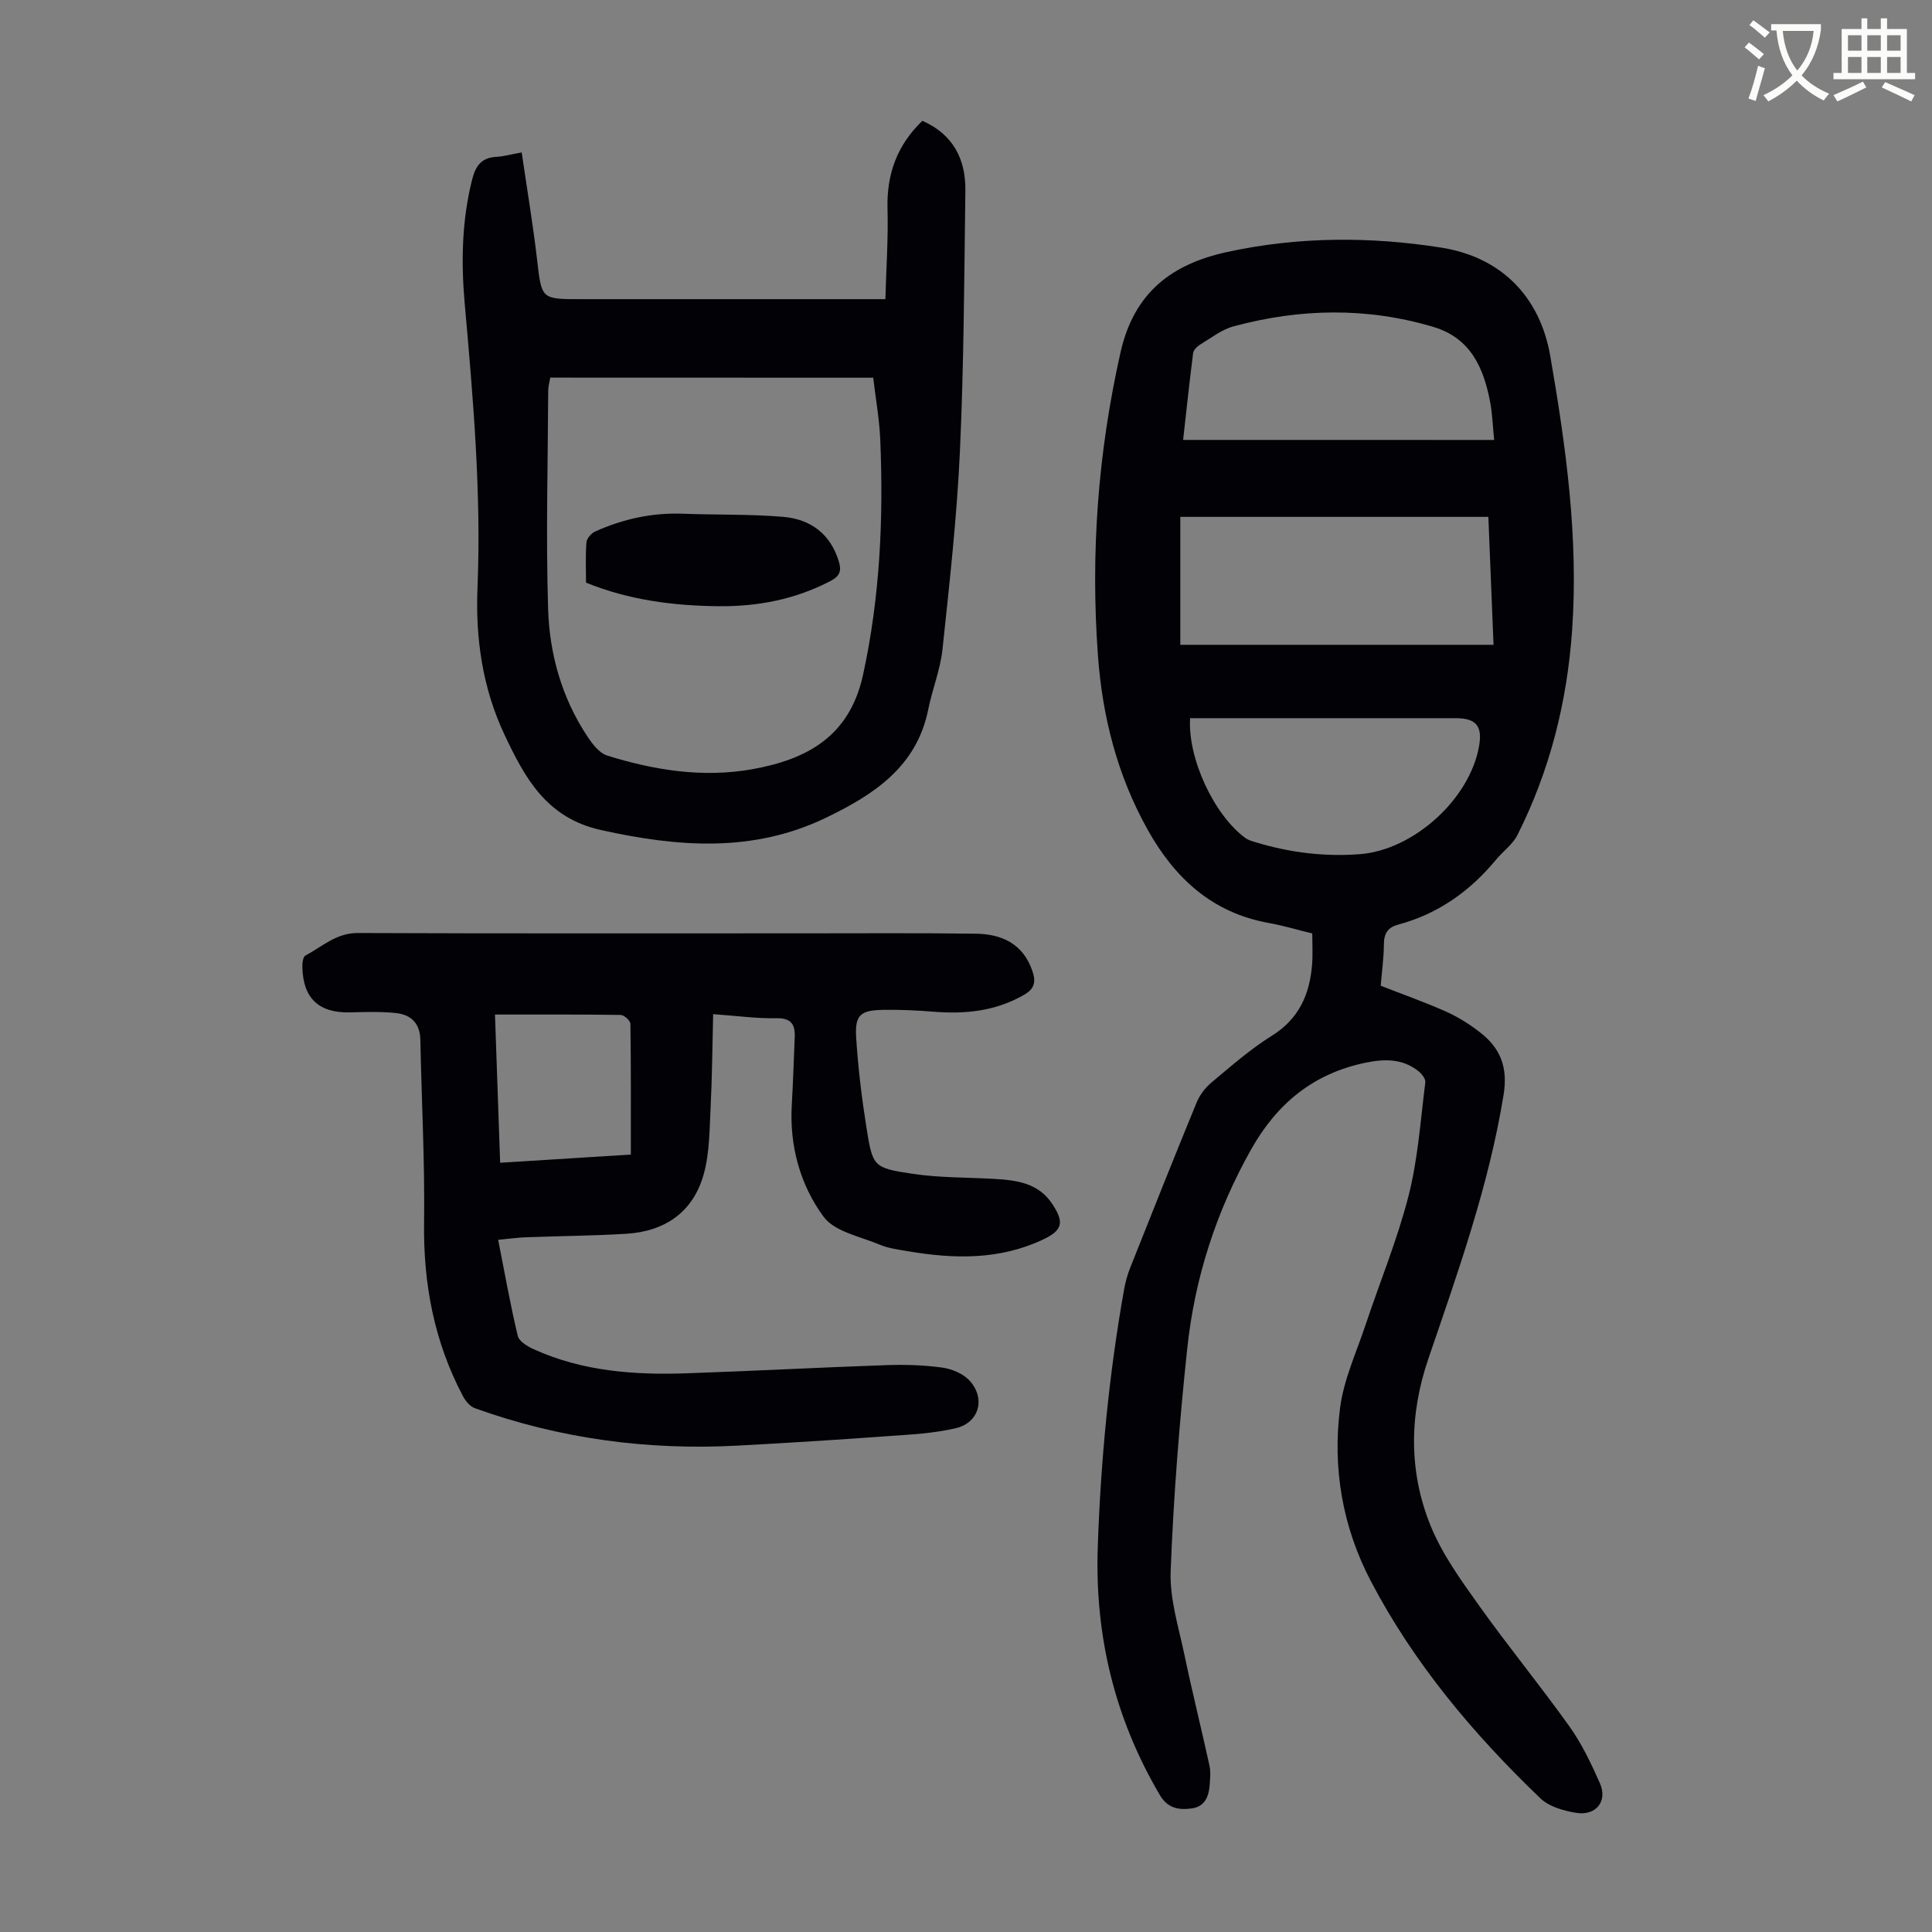 <svg enable-background="new 0 0 400 400" viewBox="0 0 400 400" xmlns="http://www.w3.org/2000/svg"><rect x="0" y="0" width="400" height="400" fill="#808080" stroke="none"/><path d="m362.1 8.8c1.1.8 2.1 1.6 3.1 2.4l-1 1.1c-1.3-1.1-2.3-2-3-2.5zm1.9 4.8c.5.2.9.4 1.4.5-.6 2.3-1.3 4.5-1.9 6.8l-1.5-.5c.8-2.1 1.4-4.3 2-6.8zm-1-9.4c1.3.9 2.4 1.8 3.4 2.5l-1 1.1c-1.4-1.2-2.4-2.1-3.2-2.6zm3.7 2.2v-1.4h10.3v1.2c-.5 3.6-1.8 6.8-4 9.4 1.5 1.6 3.4 2.8 5.7 3.8-.3.4-.7.8-1.1 1.4-2.3-1.1-4.1-2.5-5.6-4.1-1.6 1.6-3.6 3.1-5.9 4.3-.3-.5-.7-.9-1-1.3 2.4-1.1 4.4-2.5 6-4.1-1.9-2.5-3-5.6-3.3-9.3h-1.1zm8.8 0h-6.4c.3 3.3 1.3 6 3 8.2 2-2.3 3.1-5.1 3.4-8.2z" fill="#fbfcfa"/><path d="m385.3 3.8h1.3v2.2h2.8v-2.2h1.3v2.2h4.1v9.1h1.7v1.3h-16.9v-1.3h1.7v-9.1h4.1v-2.2zm.4 13.1.7 1.2c-1.8.9-3.8 1.9-6 2.9-.2-.4-.5-.8-.8-1.3 2.3-1 4.3-1.9 6.1-2.8zm-3.1-6.4h2.8v-3.2h-2.8zm0 4.6h2.8v-3.3h-2.8zm4-4.6h2.8v-3.2h-2.8zm0 4.6h2.8v-3.3h-2.8zm3.7 1.9c2.1.9 4.1 1.8 6.1 2.7l-.7 1.3c-2.2-1.1-4.2-2-6.1-2.9zm3.2-9.7h-2.8v3.2h2.8zm-2.8 7.8h2.8v-3.3h-2.8z" fill="#fbfcfa"/><g fill="#010106"><path d="m271.69 193.26c-3.12-.76-6.01-1.63-8.96-2.16-11.74-2.1-19.49-9.25-25.12-19.32-6.29-11.25-9.38-23.42-10.3-36.15-1.53-21.1.01-41.92 4.68-62.66 2.81-12.47 10.66-18.3 22.01-20.78 14.69-3.21 29.58-3.25 44.36-.93 12.42 1.95 20.48 10.13 22.61 22.47 3.24 18.75 5.86 37.59 4.52 56.72-1.04 14.89-4.61 29.12-11.34 42.46-.97 1.92-2.94 3.31-4.36 5.02-5.4 6.54-12.01 11.27-20.27 13.49-2.21.59-2.98 1.83-3 4.08-.02 2.89-.43 5.77-.66 8.59 4.68 1.83 9.21 3.42 13.58 5.38 2.52 1.13 4.93 2.65 7.1 4.36 4.13 3.25 5.68 7.17 4.76 12.84-3.06 18.89-9.47 36.74-15.6 54.72-3.92 11.5-4.08 23.26.49 34.5 2.4 5.91 6.3 11.29 10.04 16.54 6.03 8.47 12.65 16.52 18.69 24.99 2.57 3.6 4.52 7.71 6.32 11.77 1.66 3.75-.82 6.84-4.98 6.13-2.56-.43-5.54-1.27-7.32-2.98-13.88-13.3-26.19-27.92-35.15-45.04-5.85-11.19-7.94-23.37-6.34-35.82.76-5.88 3.4-11.53 5.3-17.25 2.97-8.9 6.58-17.64 8.89-26.7 1.94-7.62 2.46-15.61 3.46-23.46.09-.71-.77-1.77-1.46-2.32-3.26-2.6-7.03-2.53-10.86-1.74-10.75 2.21-18.33 8.35-23.73 17.93-7.26 12.89-11.69 26.64-13.24 41.21-1.63 15.33-2.85 30.74-3.44 46.14-.22 5.76 1.67 11.64 2.87 17.4 1.6 7.65 3.5 15.23 5.17 22.87.28 1.28.13 2.67.04 4.01-.18 2.41-1.02 4.49-3.74 4.85-2.63.35-4.94 0-6.56-2.75-9.35-15.86-13.5-32.98-12.87-51.33.61-17.92 2.31-35.72 5.45-53.37.27-1.52.69-3.05 1.26-4.48 4.54-11.42 9.08-22.85 13.75-34.21.64-1.56 1.8-3.09 3.11-4.18 4.04-3.37 8.02-6.89 12.46-9.65 5.66-3.53 7.87-8.61 8.35-14.82.16-2.09.03-4.2.03-6.37zm-27.32-59.76h64.85c-.36-8.94-.71-17.68-1.07-26.49-21.49 0-42.55 0-63.78 0zm64.98-42.41c-.31-3.1-.38-5.46-.81-7.76-1.34-7.13-4.03-13.34-11.79-15.65-13.76-4.1-27.58-3.83-41.33-.12-2.5.67-4.72 2.44-7 3.82-.61.37-1.32 1.1-1.4 1.74-.77 6.04-1.41 12.1-2.07 17.96 21.57.01 42.76.01 64.4.01zm-62.95 57.6c-.53 8.33 4.98 20.1 11.44 24.81.61.44 1.4.66 2.14.88 7.02 2.14 14.18 3.02 21.52 2.47 11.12-.82 22.82-11.39 24.73-22.39.72-4.17-.62-5.77-4.87-5.77-17.13 0-34.25 0-51.38 0-1.21 0-2.41 0-3.58 0z"/><path d="m147.65 209.97c-.17 6.76-.21 12.98-.52 19.19-.24 4.64-.2 9.44-1.41 13.86-2.15 7.86-7.98 11.93-16.06 12.42-6.92.42-13.86.46-20.79.72-1.64.06-3.27.3-5.73.53 1.36 6.88 2.51 13.44 4.06 19.9.28 1.15 2.06 2.2 3.38 2.79 10.04 4.54 20.72 5.32 31.53 4.95 13.86-.48 27.7-1.22 41.56-1.7 3.79-.13 7.63 0 11.38.51 1.97.27 4.24 1.2 5.58 2.59 3.48 3.65 2.18 8.79-2.7 9.95-4.6 1.1-9.43 1.32-14.18 1.66-10.35.75-20.71 1.41-31.07 1.96-18.63 1-36.81-1.43-54.39-7.76-.99-.36-1.91-1.49-2.44-2.48-5.94-11.23-8.22-23.2-8.05-35.9.17-12.62-.52-25.24-.77-37.87-.07-3.45-1.95-5.23-5.08-5.55-3.08-.32-6.22-.23-9.33-.14-6.54.19-9.85-2.81-10.02-9.33-.02-.83.12-2.15.62-2.42 3.47-1.85 6.39-4.7 10.86-4.68 30.67.13 61.33.06 92 .07 11.97 0 23.94-.09 35.91.07 5.4.07 9.82 2.07 11.75 7.71.73 2.15.56 3.63-1.71 4.94-5.9 3.41-12.18 4.03-18.78 3.5-3.45-.28-6.93-.44-10.39-.38-4.75.09-5.89 1.05-5.6 5.74.39 6.23 1.15 12.46 2.13 18.64 1.29 8.11 1.41 8.35 9.6 9.57 5.5.82 11.14.73 16.71 1.04 4.67.26 9.23.8 12.13 5.15 2.57 3.85 2.17 5.49-1.88 7.41-8.99 4.25-18.41 4.05-27.93 2.43-1.98-.34-4.04-.59-5.87-1.36-4.05-1.71-9.38-2.69-11.66-5.82-4.83-6.59-7.05-14.63-6.56-23.11.27-4.68.42-9.37.61-14.06.11-2.66-.78-3.97-3.85-3.9-3.97.09-7.97-.48-13.04-.84zm-45.17.08c.36 10.42.71 20.4 1.07 30.69 9.5-.6 18.58-1.17 27.06-1.7 0-9.27.04-18.18-.09-27.08-.01-.65-1.31-1.82-2.03-1.83-8.49-.12-16.97-.08-26.01-.08z"/><path d="m108.01 31.56c1.12 7.68 2.34 14.93 3.19 22.22.95 8.15.81 8.16 9.04 8.16h58.41 4.66c.17-6.36.61-12.56.44-18.75-.19-7.15 1.98-13.14 7.22-18.18 6.36 2.81 8.98 7.93 8.9 14.46-.24 18-.31 36.02-1.13 54-.63 13.71-2.17 27.39-3.62 41.05-.45 4.18-2.11 8.21-2.94 12.37-2.4 11.94-11.4 17.71-21.21 22.43-15.09 7.27-30.62 6.06-46.54 2.53-11.3-2.5-15.75-10.78-19.97-19.72-4.53-9.6-6.03-19.86-5.6-30.38.81-19.73-.91-39.33-2.65-58.95-.76-8.6-.59-17.18 1.55-25.66.73-2.89 1.99-4.51 5.04-4.67 1.41-.07 2.82-.48 5.21-.91zm5.92 46.62c-.16.96-.43 1.82-.43 2.68-.07 15.08-.49 30.17-.02 45.24.29 9.31 2.82 18.33 8.07 26.28 1.06 1.6 2.5 3.53 4.16 4.05 9.79 3.06 19.89 4.65 30.08 2.82 11.24-2.02 20.11-6.73 22.9-19.56 3.51-16.12 4.24-32.3 3.56-48.63-.18-4.3-.96-8.57-1.46-12.86-22.48-.02-44.6-.02-66.86-.02z"/><path d="m121.33 120.63c0-2.79-.14-5.59.09-8.35.06-.8 1-1.87 1.79-2.23 5.77-2.6 11.81-3.93 18.2-3.69 6.92.27 13.87.06 20.76.65 5.64.48 9.79 3.53 11.51 9.27.55 1.83.26 2.96-1.67 3.97-7.32 3.86-15.2 5.35-23.3 5.26-9.27-.1-18.46-1.26-27.38-4.88z"/></g></svg>